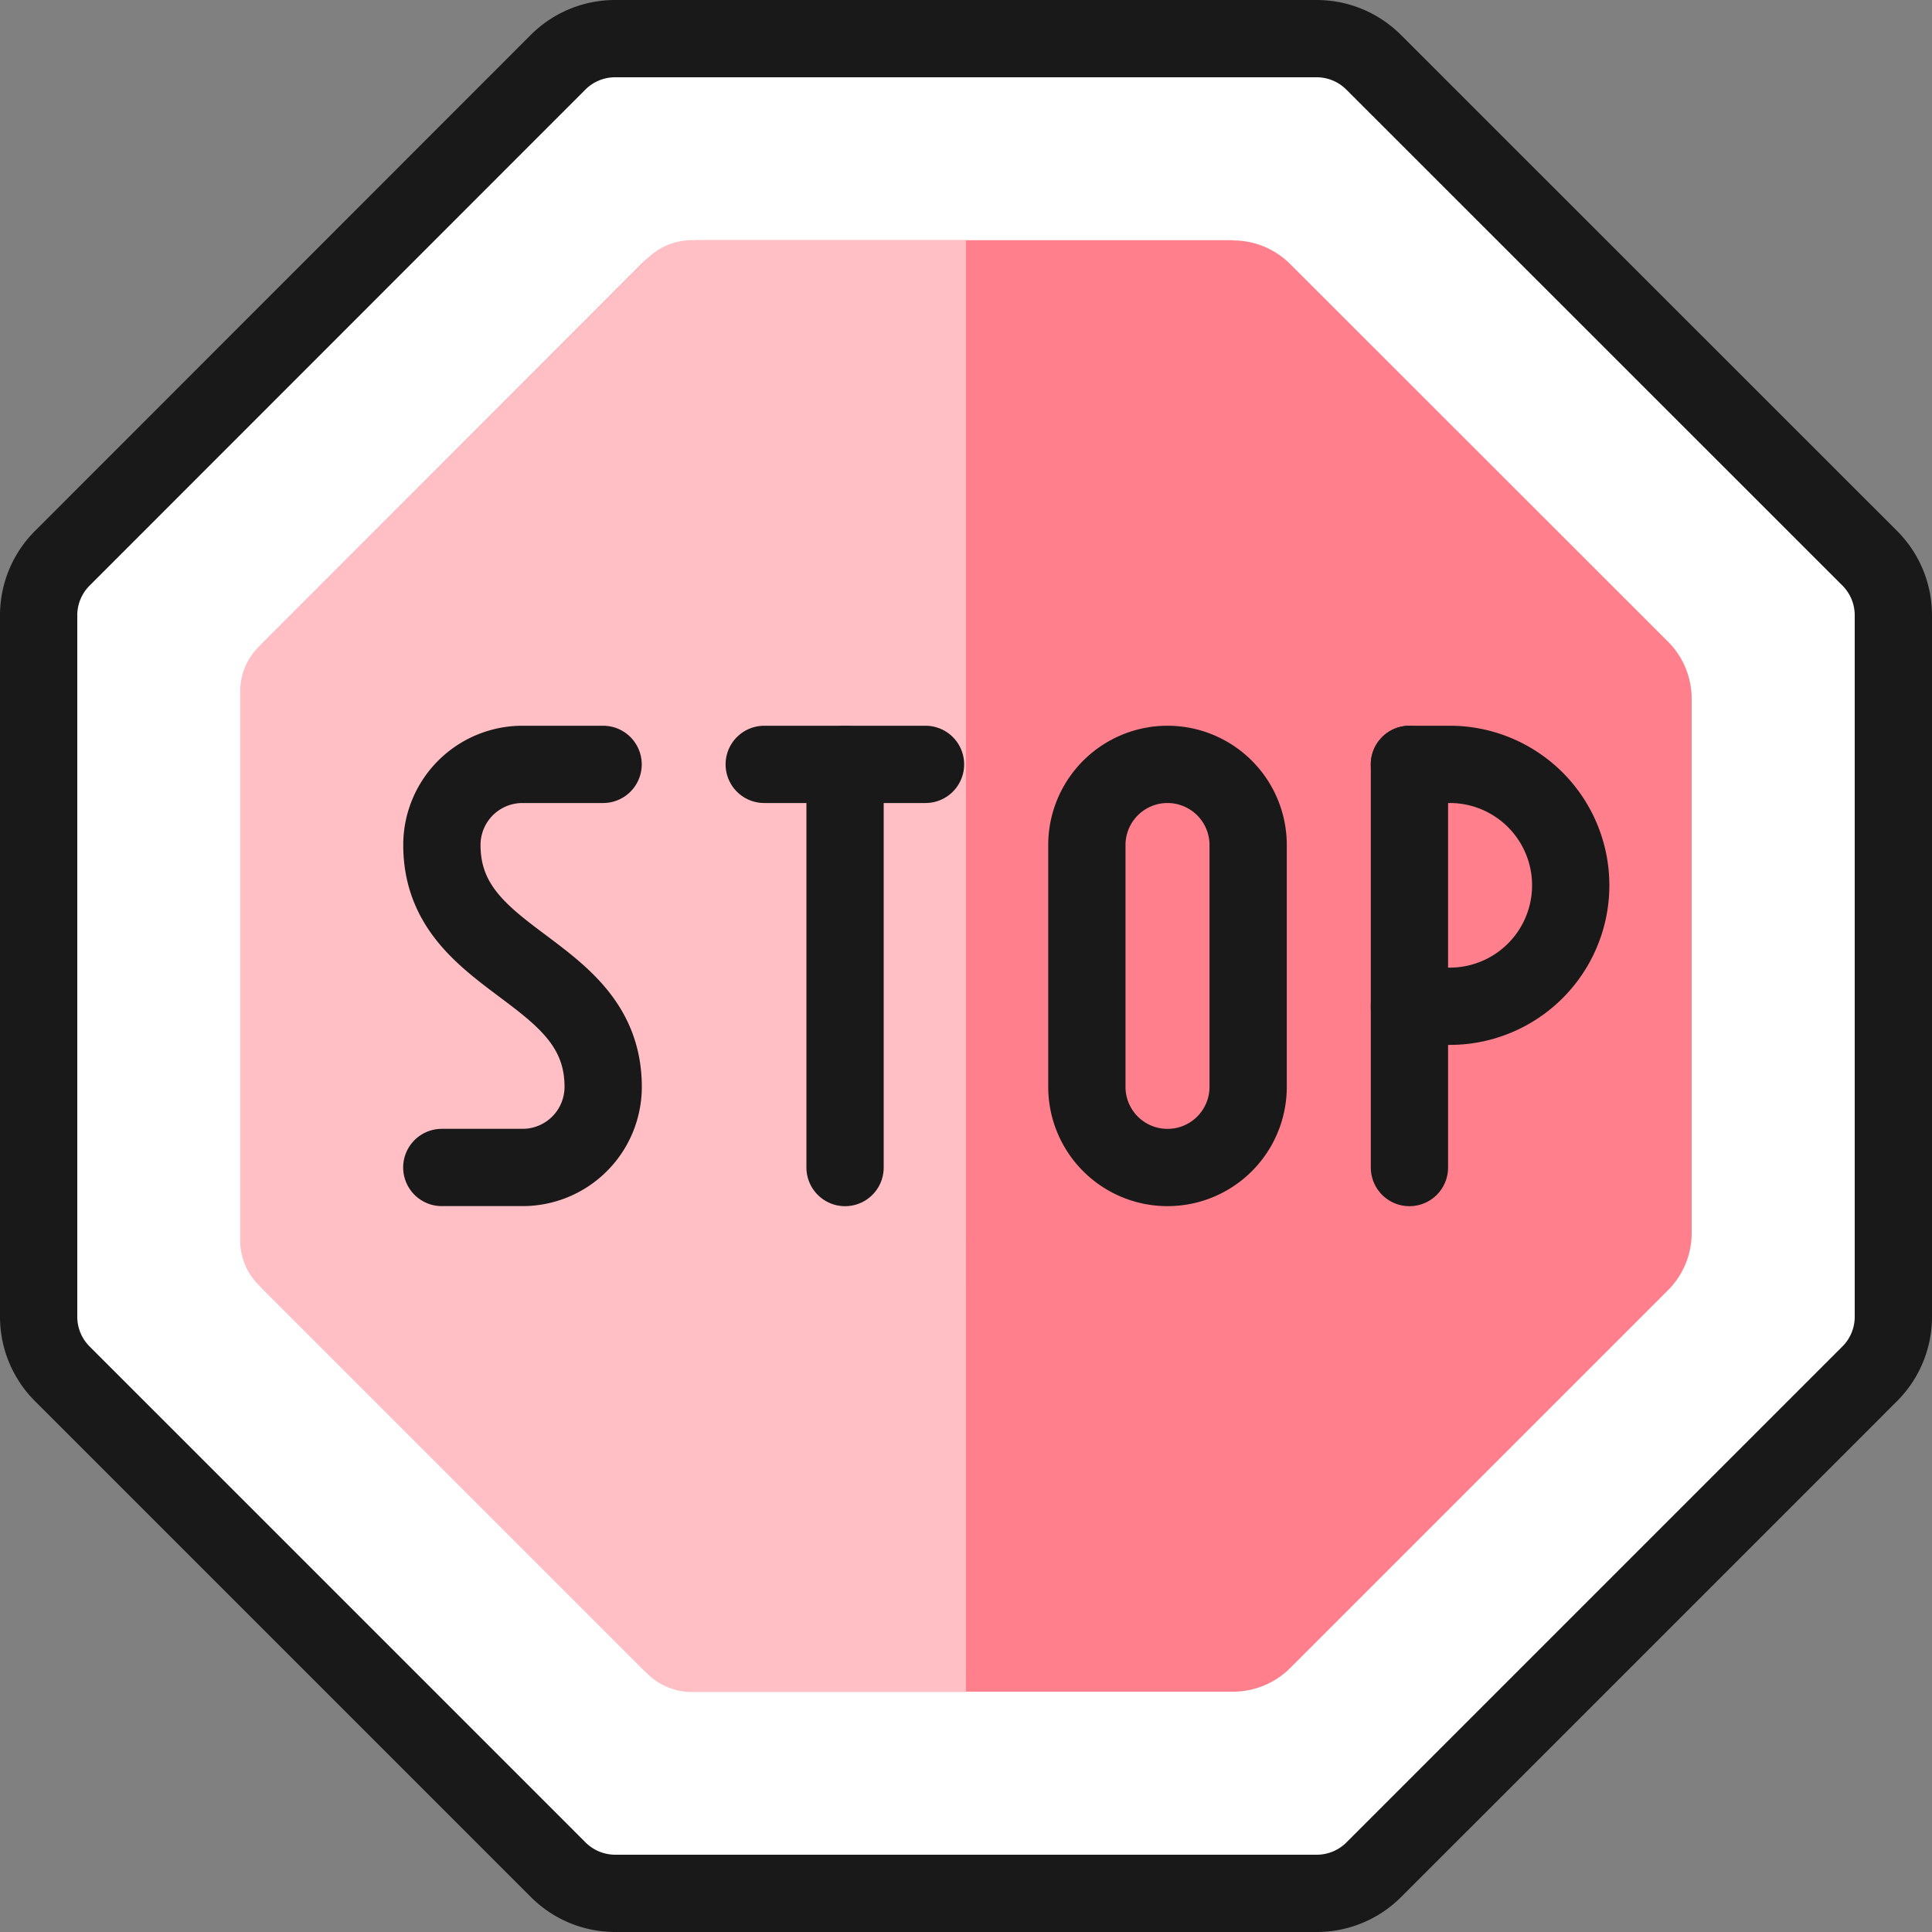 <svg xmlns="http://www.w3.org/2000/svg" width="25" height="25" viewBox="0 0 25 25">
  <rect x="0" y="0" width="25" height="25" fill="#808080" stroke="none"/>
  <g id="Gruppe_164369" data-name="Gruppe 164369" transform="translate(-0.5 -0.5)">
    <path id="Pfad_59775" data-name="Pfad 59775" d="M17.537,1H8.459a1.043,1.043,0,0,0-.738.306L1.306,7.724A1.043,1.043,0,0,0,1,8.461v9.078a1.043,1.043,0,0,0,.306.738l6.418,6.418A1.044,1.044,0,0,0,8.461,25h9.078a1.044,1.044,0,0,0,.738-.306l6.418-6.418A1.043,1.043,0,0,0,25,17.539V8.461a1.044,1.044,0,0,0-.306-.738l-6.42-6.418A1.043,1.043,0,0,0,17.537,1Z" transform="translate(0 0)" fill="#fff"/>
    <path id="Pfad_59776" data-name="Pfad 59776" d="M16.24,3.391H9.324a1.043,1.043,0,0,0-.738.306L3.7,8.586a1.043,1.043,0,0,0-.306.738v6.916a1.044,1.044,0,0,0,.306.738l4.889,4.889a1.043,1.043,0,0,0,.738.306H16.24a1.043,1.043,0,0,0,.738-.306l4.889-4.889a1.044,1.044,0,0,0,.306-.738V9.324a1.043,1.043,0,0,0-.306-.738L16.978,3.7a1.044,1.044,0,0,0-.738-.306Z" transform="translate(0.217 0.217)" fill="#ff808c"/>
    <path id="Pfad_59777" data-name="Pfad 59777" d="M12.782,3.391H9.235a.817.817,0,0,0-.577.239L3.63,8.653a.815.815,0,0,0-.239.581v7.1a.816.816,0,0,0,.239.577l5.023,5.023a.817.817,0,0,0,.581.243h3.548Z" transform="translate(0.217 0.217)" fill="#ffbfc5"/>
    <path id="Pfad_59778" data-name="Pfad 59778" d="M10.565,14.825V9.608" transform="translate(0.87 0.783)" fill="none" stroke="#191919" stroke-linecap="round" stroke-linejoin="round" stroke-width="1"/>
    <path id="Pfad_59779" data-name="Pfad 59779" d="M9.607,9.608h2.087" transform="translate(0.782 0.783)" fill="none" stroke="#191919" stroke-linecap="round" stroke-linejoin="round" stroke-width="1"/>
    <path id="Pfad_59780" data-name="Pfad 59780" d="M17.26,14.825V9.608" transform="translate(1.478 0.783)" fill="none" stroke="#191919" stroke-linecap="round" stroke-linejoin="round" stroke-width="1"/>
    <path id="Pfad_59781" data-name="Pfad 59781" d="M17.26,9.608h.522a1.565,1.565,0,1,1,0,3.13H17.26" transform="translate(1.478 0.783)" fill="none" stroke="#191919" stroke-linecap="round" stroke-linejoin="round" stroke-width="1"/>
    <path id="Pfad_59782" data-name="Pfad 59782" d="M14.477,9.608a1.044,1.044,0,0,0-1.043,1.043v3.13a1.043,1.043,0,0,0,2.087,0v-3.13a1.044,1.044,0,0,0-1.043-1.043Z" transform="translate(1.13 0.783)" fill="none" stroke="#191919" stroke-linecap="round" stroke-linejoin="round" stroke-width="1"/>
    <path id="Pfad_59783" data-name="Pfad 59783" d="M7.869,9.608H6.826a1.043,1.043,0,0,0-1.043,1.043c0,1.565,2.087,1.565,2.087,3.13a1.043,1.043,0,0,1-1.043,1.043H5.782" transform="translate(0.435 0.783)" fill="none" stroke="#191919" stroke-linecap="round" stroke-linejoin="round" stroke-width="1"/>
    <path id="Pfad_59784" data-name="Pfad 59784" d="M17.537,1H8.459a1.043,1.043,0,0,0-.738.306L1.306,7.724A1.043,1.043,0,0,0,1,8.461v9.078a1.043,1.043,0,0,0,.306.738l6.418,6.418A1.044,1.044,0,0,0,8.461,25h9.078a1.044,1.044,0,0,0,.738-.306l6.418-6.418A1.043,1.043,0,0,0,25,17.539V8.461a1.044,1.044,0,0,0-.306-.738l-6.42-6.418A1.043,1.043,0,0,0,17.537,1Z" transform="translate(0 0)" fill="none" stroke="#191919" stroke-linecap="round" stroke-linejoin="round" stroke-width="1"/>
  </g>
</svg>
